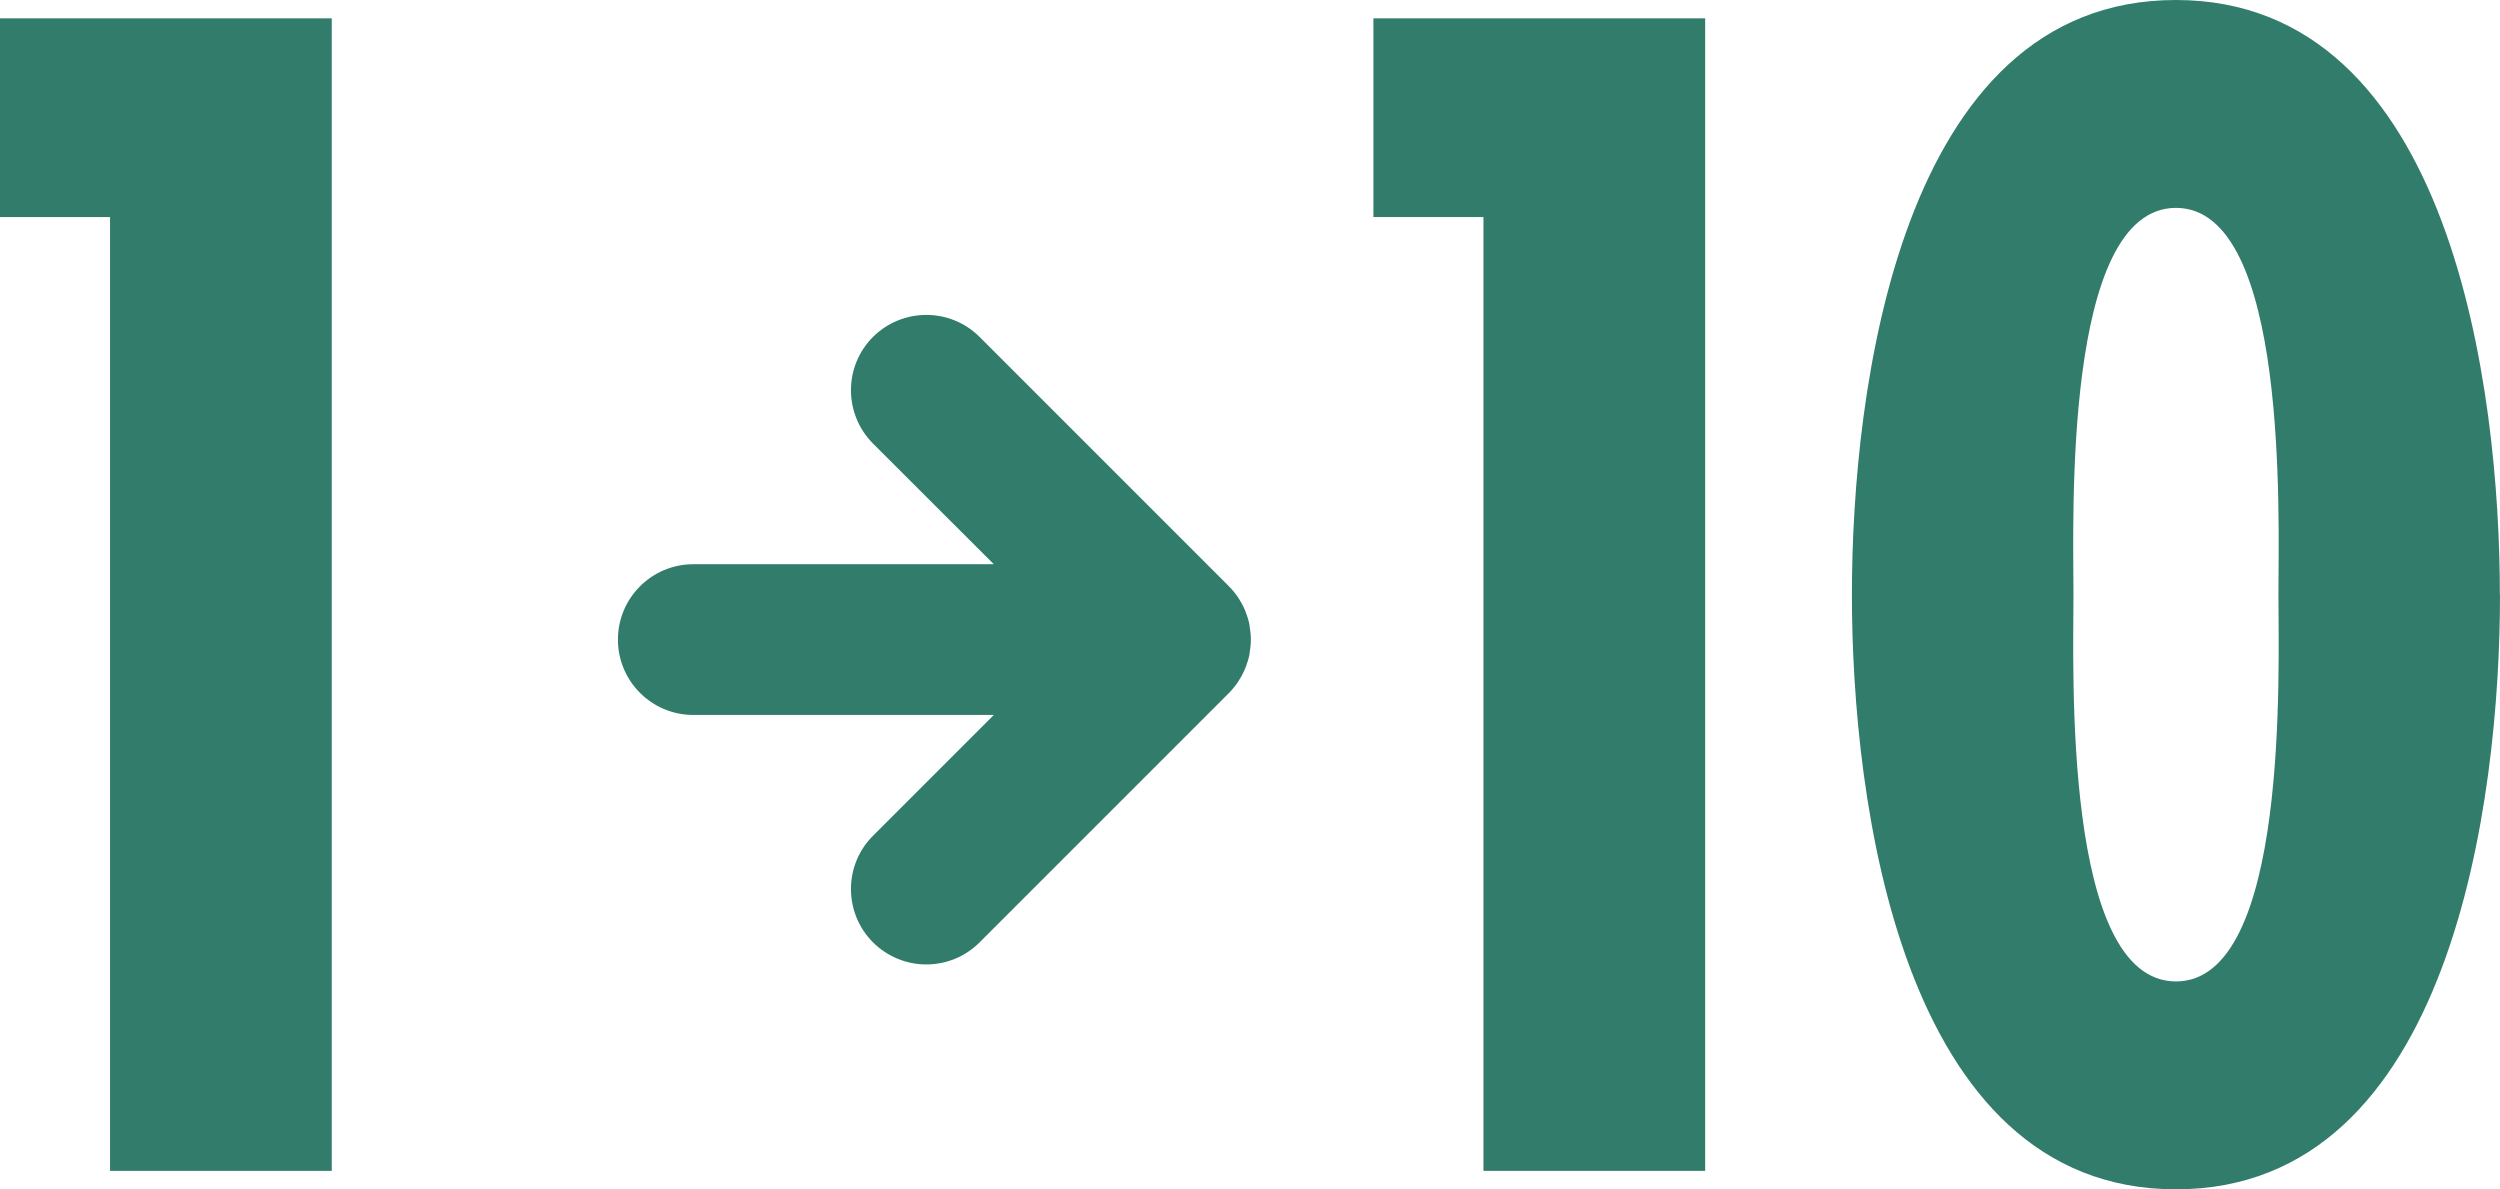 <?xml version="1.0" encoding="UTF-8"?>
<svg id="_レイヤー_2" data-name="レイヤー 2" xmlns="http://www.w3.org/2000/svg" viewBox="0 0 188.09 89.47">
  <defs>
    <style>
      .cls-1 {
        fill: #327c6b;
        stroke-width: 0px;
      }
    </style>
  </defs>
  <g id="_レイヤー_2-2" data-name="レイヤー 2">
    <g>
      <path class="cls-1" d="M24.96,1.38v86.71H8.28V16.33H0V1.38h24.96Z"/>
      <g>
        <path class="cls-1" d="M128.29,1.38v86.71h-16.68V16.33h-8.28V1.38h24.96Z"/>
        <path class="cls-1" d="M188.09,44.74c0,15.3-3.57,44.74-24.38,44.74s-24.38-29.44-24.38-44.74S142.89,0,163.7,0s24.38,29.44,24.38,44.74ZM156,44.74c0,5.64-.8,29.1,7.71,29.1s7.71-23.46,7.71-29.1.8-29.1-7.71-29.1-7.71,23.46-7.71,29.1Z"/>
      </g>
      <path class="cls-1" d="M93.17,51.25s.03-.04.04-.06c.19-.29.35-.6.48-.92.01-.02.02-.05.03-.07.12-.31.22-.64.29-.98,0-.02,0-.04,0-.06.06-.34.1-.68.1-1.04h0c0-.36-.04-.71-.1-1.04,0-.02,0-.04,0-.06-.07-.34-.17-.67-.29-.98,0-.03-.02-.05-.03-.08-.13-.32-.3-.63-.48-.92-.01-.02-.03-.04-.04-.06-.21-.31-.45-.61-.71-.87,0,0,0,0,0,0l-18.76-18.76c-2.21-2.21-5.8-2.21-8.02,0-2.21,2.21-2.21,5.8,0,8.02l9.09,9.08h-22.61c-3.13,0-5.67,2.54-5.67,5.67s2.54,5.67,5.67,5.67h22.61s-9.09,9.09-9.09,9.09c-2.21,2.21-2.21,5.8,0,8.02,1.11,1.1,2.56,1.66,4.01,1.66,1.45,0,2.9-.55,4.01-1.66l18.76-18.76s0,0,0,0c.26-.27.5-.56.71-.87Z"/>
    </g>
  </g>
</svg>